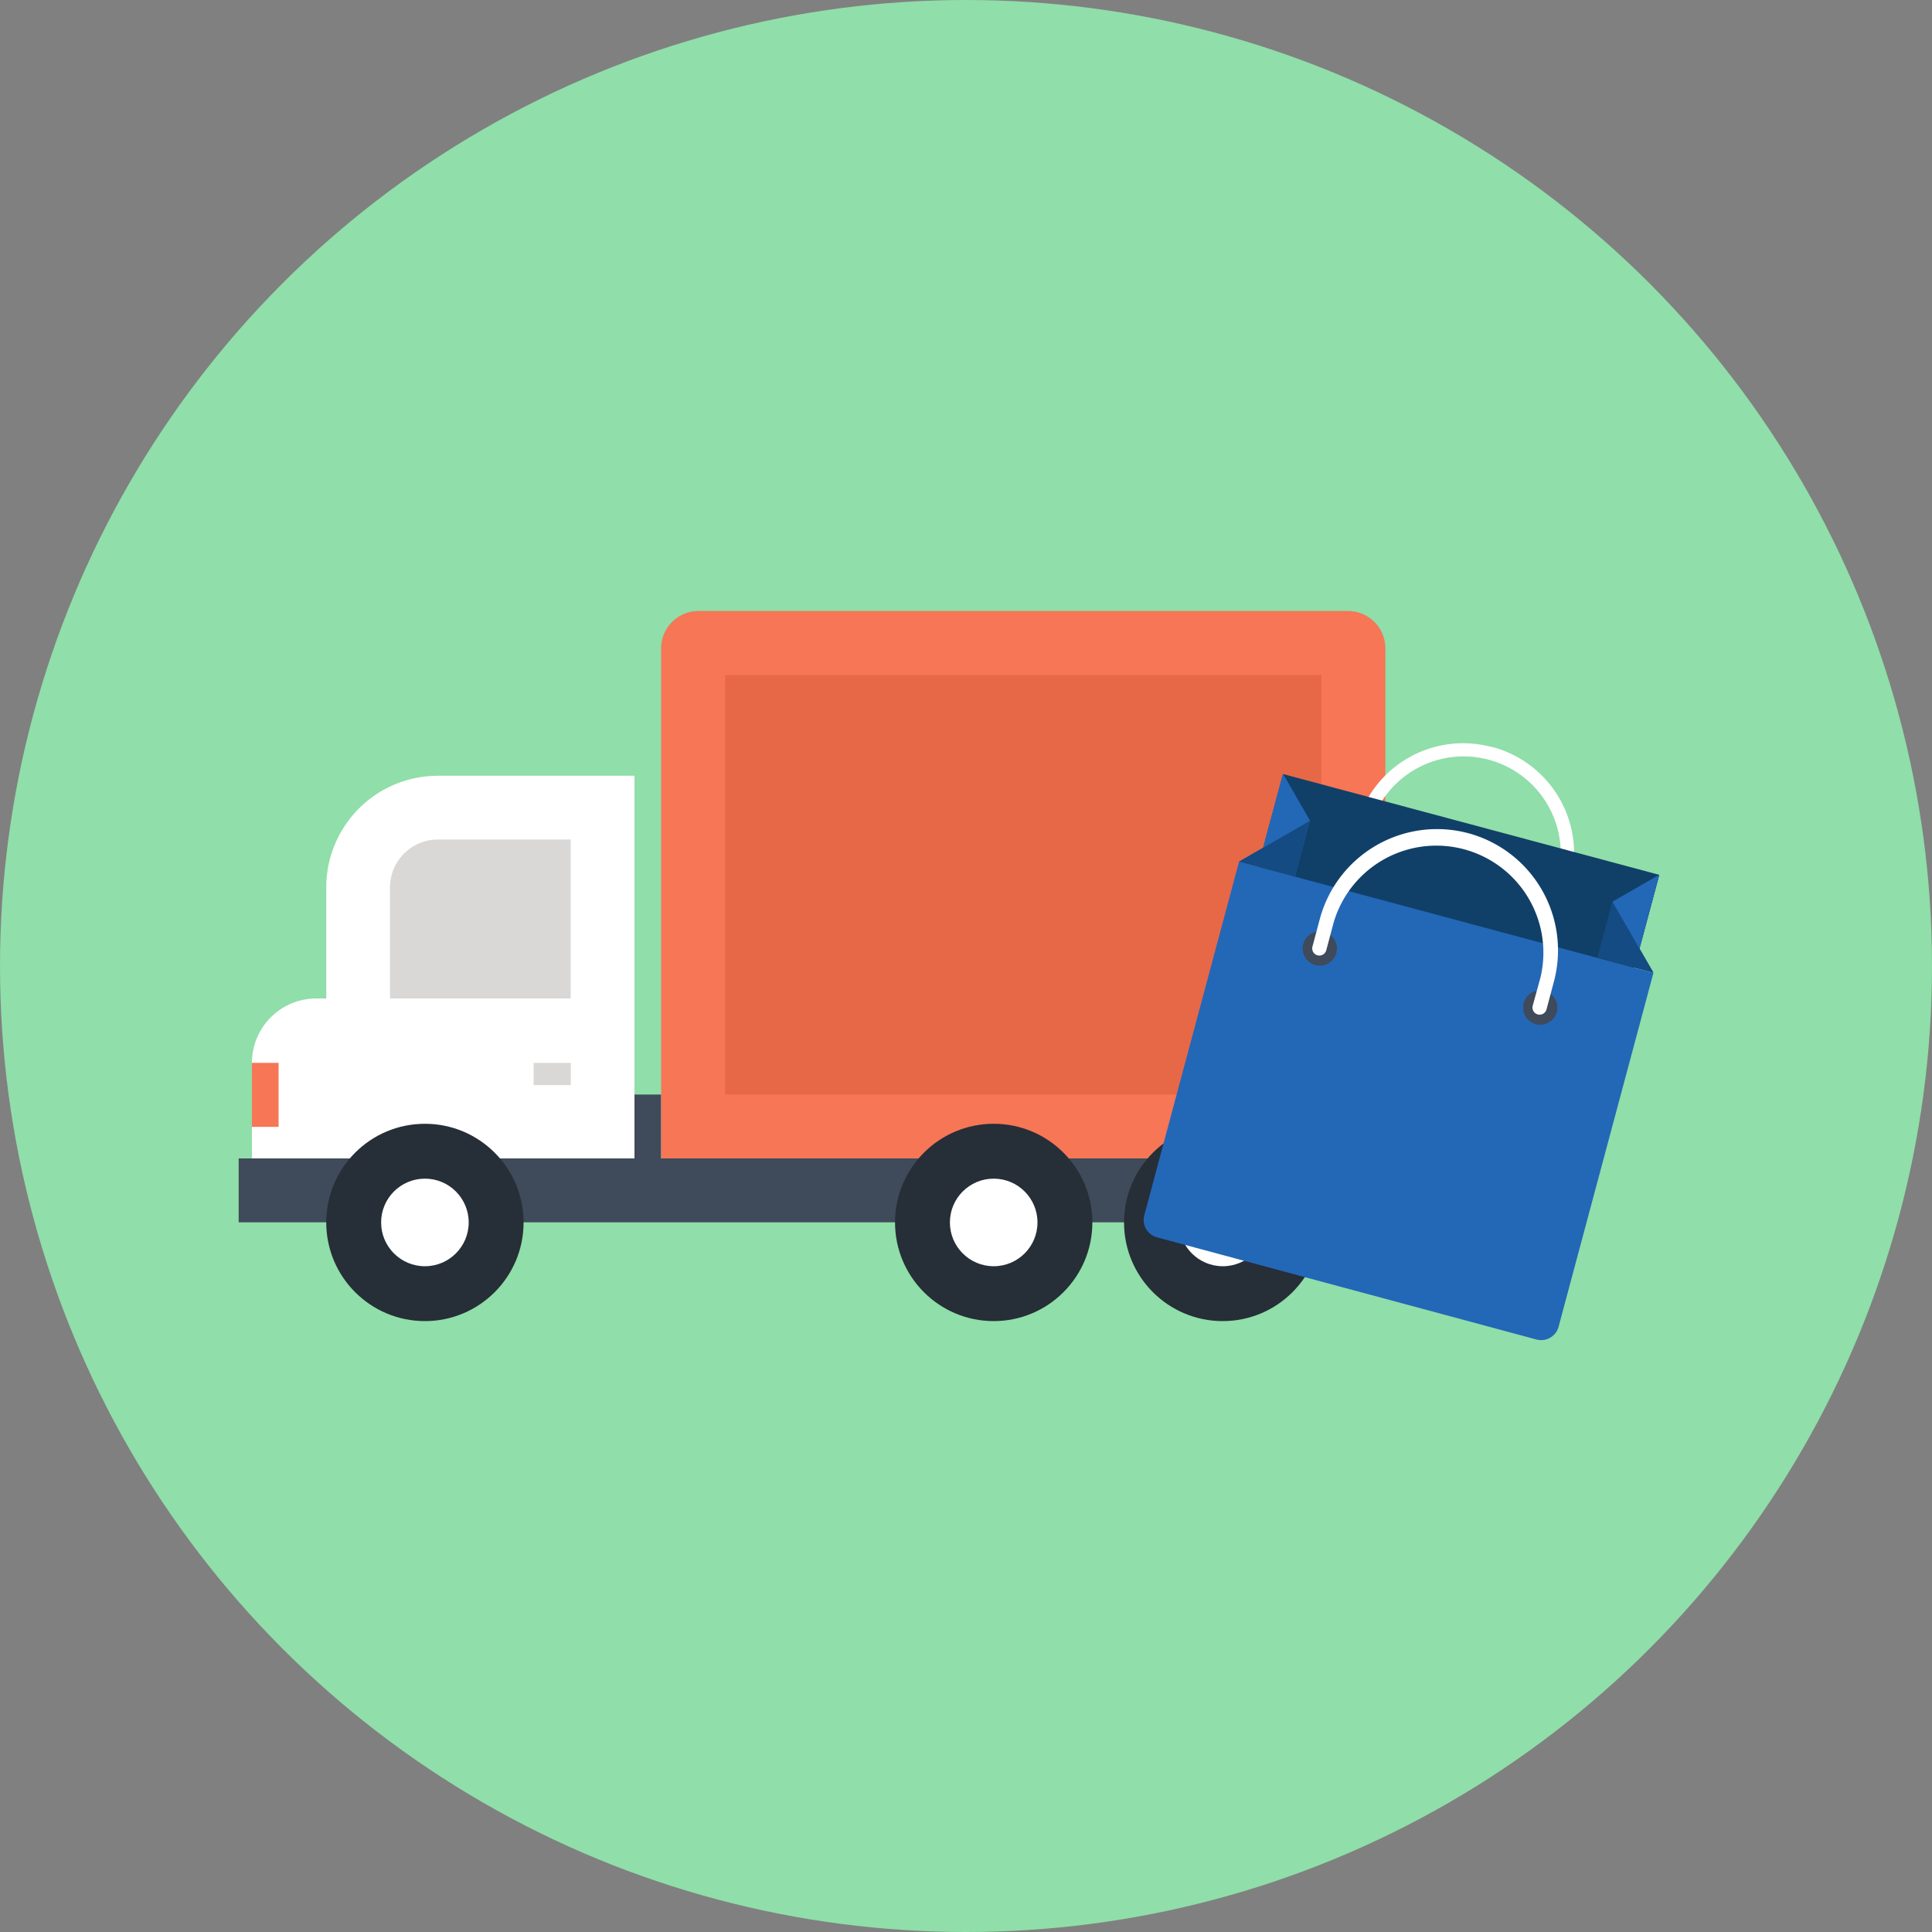 <svg xmlns="http://www.w3.org/2000/svg" viewBox="0 0 150 150"><rect x="0" y="0" width="150" height="150" fill="#808080" stroke="none"/><defs><style>.cls-1{fill:#90dea9}.cls-2{fill:#3f4a5a}.cls-3{fill:#f67656}.cls-4{fill:#e66847}.cls-5{fill:#fff}.cls-6{fill:#d9d8d7}.cls-7{fill:#262e37}.cls-8{fill:#104068}.cls-9{fill:#2367b7}.cls-10{fill:#144b82}</style></defs><title>3</title><g id="レイヤー_2" data-name="レイヤー 2"><g id="流れ"><circle class="cls-1" cx="75" cy="75" r="75"/><path class="cls-2" d="M49.26 84.98h2.07v4.97h-2.07z"/><path class="cls-3" d="M107.56 89.94H51.33v-39.6a2.9 2.9 0 0 1 2.91-2.9h50.42a2.9 2.9 0 0 1 2.9 2.9z"/><path class="cls-4" d="M56.3 52.41h46.29v32.57H56.3z"/><path class="cls-5" d="M25.33 68.89A8.67 8.67 0 0 1 34 60.23h15.26v17.33H25.33z"/><path class="cls-6" d="M30.28 77.56v-8.67A3.72 3.72 0 0 1 34 65.18h10.31v12.38z"/><path class="cls-5" d="M19.56 82.52a5 5 0 0 1 5-5h24.7v12.42h-29.7z"/><path class="cls-3" d="M19.56 82.52h2.07v4.97h-2.07z"/><path class="cls-6" d="M41.43 82.52h2.89v1.73h-2.89z"/><path class="cls-2" d="M18.53 89.94h89.03v4.96H18.53z"/><circle class="cls-7" cx="32.99" cy="94.91" r="7.66"/><circle class="cls-5" cx="32.99" cy="94.91" r="3.4"/><circle class="cls-7" cx="94.93" cy="94.91" r="7.66"/><circle class="cls-5" cx="94.94" cy="94.91" r="3.4"/><circle class="cls-7" cx="77.15" cy="94.91" r="7.66"/><circle class="cls-5" cx="77.15" cy="94.91" r="3.4"/><circle class="cls-2" cx="105.31" cy="66.12" r="1.21" transform="rotate(-75 105.32 66.124)"/><circle class="cls-2" cx="120.86" cy="70.29" r="1.21" transform="matrix(.26 -.97 .97 .26 21.7 168.84)"/><path class="cls-5" d="M115.82 58a8.55 8.55 0 0 0-10.47 6l-.52 2a.5.5 0 0 0 1 .26l.52-1.94a7.54 7.54 0 0 1 14.57 3.9l-.52 1.94a.5.5 0 0 0 1 .26l.52-1.94a8.55 8.55 0 0 0-6-10.47z"/><path class="cls-8" transform="rotate(-75 110.24 78.855)" d="M94.85 63.74h30.76v30.24H94.85z"/><path class="cls-9" d="M96.2 66.9l-7.36 27.46a1.4 1.4 0 0 0 1 1.71L119.3 104a1.4 1.4 0 0 0 1.71-1l7.36-27.46z"/><path class="cls-9" d="M96.19 66.9l4.35 1.16 1.16-4.34-5.51 3.18zm1.88-1.09l3.63-2.09-2.09-3.63-1.54 5.72z"/><path class="cls-10" d="M96.19 66.9l4.35 1.16 1.16-4.34-5.51 3.18z"/><path class="cls-9" d="M98.07 65.81l3.63-2.09-2.09-3.63-1.54 5.72z"/><path class="cls-10" d="M128.37 75.52l-4.34-1.17 1.16-4.34 3.18 5.51z"/><path class="cls-10" d="M127.28 73.64l-2.09-3.63 3.63-2.09-1.54 5.72z"/><path class="cls-10" d="M128.37 75.52l-4.34-1.17 1.16-4.34 3.18 5.51z"/><path class="cls-9" d="M127.28 73.64l-2.09-3.63 3.63-2.09-1.54 5.72z"/><circle class="cls-2" cx="102.46" cy="73.64" r="1.33" transform="rotate(-75 102.465 73.634)"/><circle class="cls-2" cx="119.58" cy="78.22" r="1.33" transform="rotate(-75 119.588 78.222)"/><path class="cls-5" d="M114 64.69a9.42 9.42 0 0 0-11.53 6.66l-.57 2.14a.55.55 0 1 0 1.07.29l.57-2.14a8.31 8.31 0 0 1 16.05 4.3l-.59 2.14a.55.55 0 1 0 1.07.29l.57-2.14A9.42 9.42 0 0 0 114 64.69z"/></g></g></svg>
